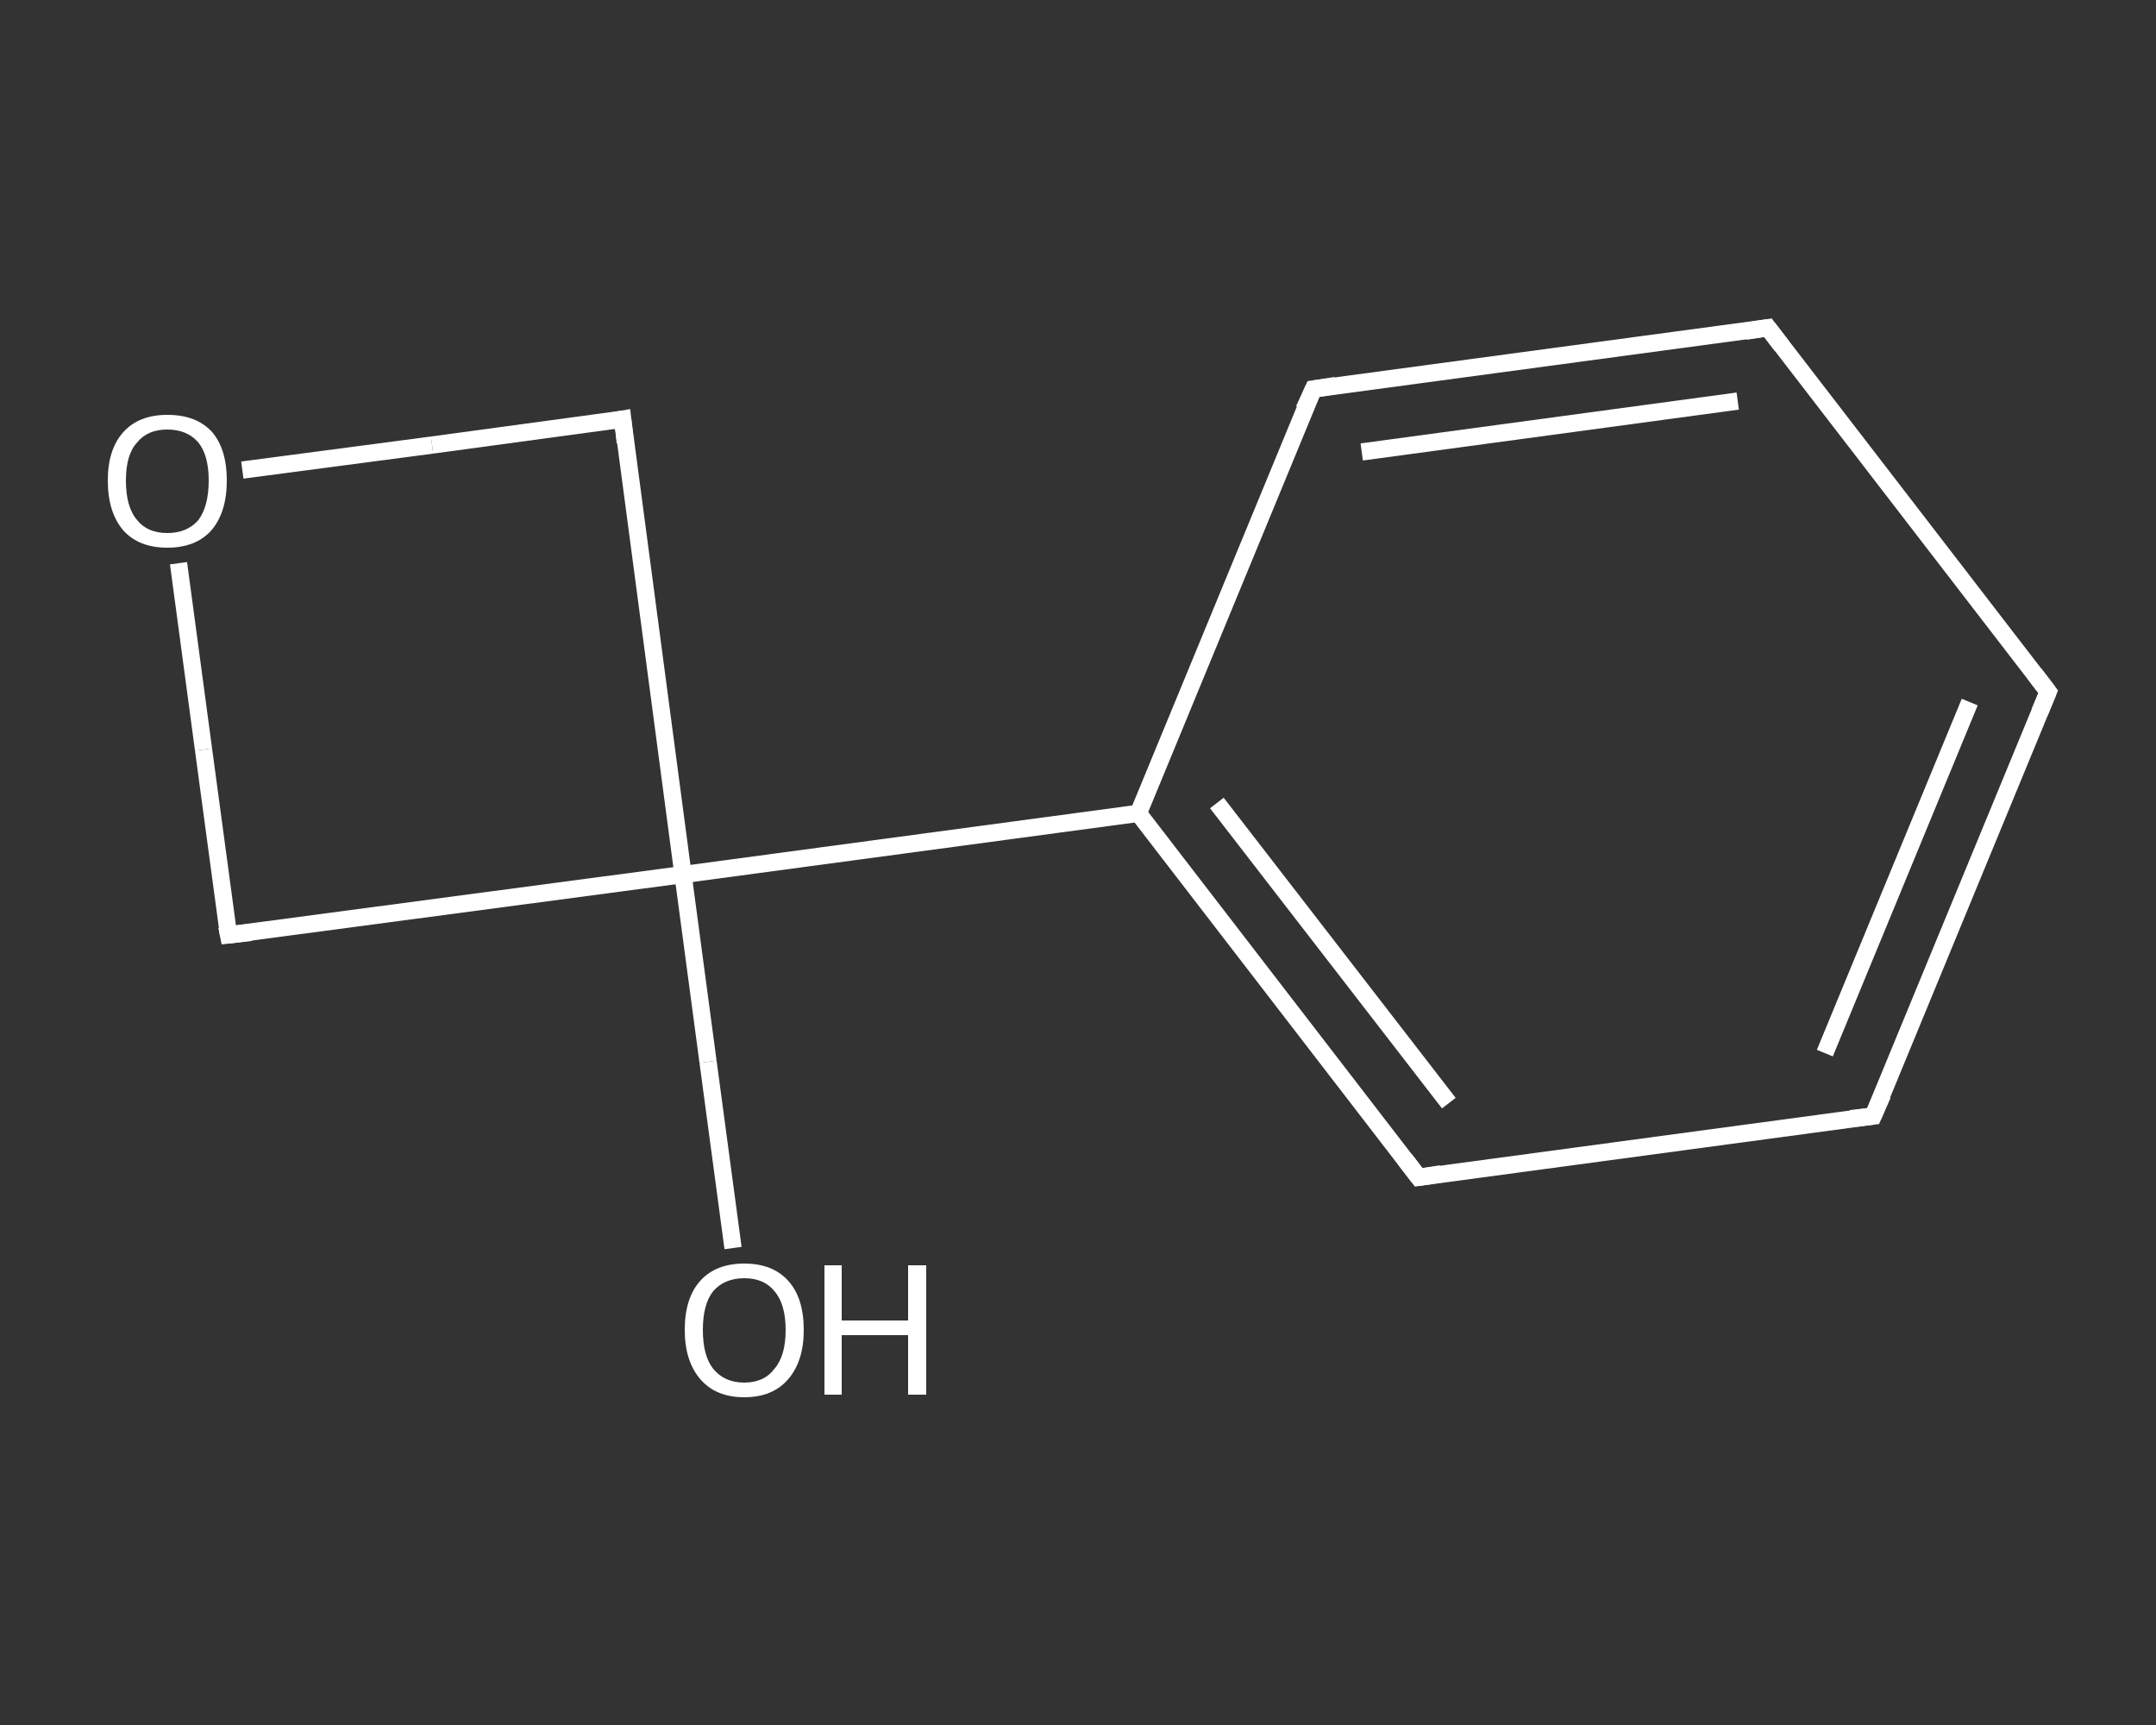 <?xml version='1.0' encoding='iso-8859-1'?>
<svg version='1.1' baseProfile='full'
              xmlns='http://www.w3.org/2000/svg'
                      xmlns:rdkit='http://www.rdkit.org/xml'
                      xmlns:xlink='http://www.w3.org/1999/xlink'
                  xml:space='preserve'
width='250px' height='200px' viewBox='0 0 250 200'>
<rect x="0" y="0" width="250" height="200" fill="#333333" stroke="none"/>
<!-- END OF HEADER -->
<rect style='opacity:1.0;fill:transparent;stroke:none' width='250.0' height='200.0' x='0.0' y='0.0'> </rect>
<path class='bond-0 atom-0 atom-1' d='M 85.0,144.7 L 82.1,123.1' style='fill:none;fill-rule:evenodd;stroke:#FFFFFF;stroke-width:2.0px;stroke-linecap:butt;stroke-linejoin:miter;stroke-opacity:1' />
<path class='bond-0 atom-0 atom-1' d='M 82.1,123.1 L 79.2,101.4' style='fill:none;fill-rule:evenodd;stroke:#FFFFFF;stroke-width:2.0px;stroke-linecap:butt;stroke-linejoin:miter;stroke-opacity:1' />
<path class='bond-1 atom-1 atom-2' d='M 79.2,101.4 L 132.0,94.3' style='fill:none;fill-rule:evenodd;stroke:#FFFFFF;stroke-width:2.0px;stroke-linecap:butt;stroke-linejoin:miter;stroke-opacity:1' />
<path class='bond-2 atom-2 atom-3' d='M 132.0,94.3 L 164.5,136.5' style='fill:none;fill-rule:evenodd;stroke:#FFFFFF;stroke-width:2.0px;stroke-linecap:butt;stroke-linejoin:miter;stroke-opacity:1' />
<path class='bond-2 atom-2 atom-3' d='M 141.1,93.1 L 168.0,127.9' style='fill:none;fill-rule:evenodd;stroke:#FFFFFF;stroke-width:2.0px;stroke-linecap:butt;stroke-linejoin:miter;stroke-opacity:1' />
<path class='bond-3 atom-3 atom-4' d='M 164.5,136.5 L 217.2,129.4' style='fill:none;fill-rule:evenodd;stroke:#FFFFFF;stroke-width:2.0px;stroke-linecap:butt;stroke-linejoin:miter;stroke-opacity:1' />
<path class='bond-4 atom-4 atom-5' d='M 217.2,129.4 L 237.5,80.2' style='fill:none;fill-rule:evenodd;stroke:#FFFFFF;stroke-width:2.0px;stroke-linecap:butt;stroke-linejoin:miter;stroke-opacity:1' />
<path class='bond-4 atom-4 atom-5' d='M 211.6,122.1 L 228.4,81.4' style='fill:none;fill-rule:evenodd;stroke:#FFFFFF;stroke-width:2.0px;stroke-linecap:butt;stroke-linejoin:miter;stroke-opacity:1' />
<path class='bond-5 atom-5 atom-6' d='M 237.5,80.2 L 205.0,38.0' style='fill:none;fill-rule:evenodd;stroke:#FFFFFF;stroke-width:2.0px;stroke-linecap:butt;stroke-linejoin:miter;stroke-opacity:1' />
<path class='bond-6 atom-6 atom-7' d='M 205.0,38.0 L 152.3,45.1' style='fill:none;fill-rule:evenodd;stroke:#FFFFFF;stroke-width:2.0px;stroke-linecap:butt;stroke-linejoin:miter;stroke-opacity:1' />
<path class='bond-6 atom-6 atom-7' d='M 201.5,46.5 L 157.9,52.4' style='fill:none;fill-rule:evenodd;stroke:#FFFFFF;stroke-width:2.0px;stroke-linecap:butt;stroke-linejoin:miter;stroke-opacity:1' />
<path class='bond-7 atom-1 atom-8' d='M 79.2,101.4 L 72.2,48.6' style='fill:none;fill-rule:evenodd;stroke:#FFFFFF;stroke-width:2.0px;stroke-linecap:butt;stroke-linejoin:miter;stroke-opacity:1' />
<path class='bond-8 atom-8 atom-9' d='M 72.2,48.6 L 50.1,51.6' style='fill:none;fill-rule:evenodd;stroke:#FFFFFF;stroke-width:2.0px;stroke-linecap:butt;stroke-linejoin:miter;stroke-opacity:1' />
<path class='bond-8 atom-8 atom-9' d='M 50.1,51.6 L 28.1,54.5' style='fill:none;fill-rule:evenodd;stroke:#FFFFFF;stroke-width:2.0px;stroke-linecap:butt;stroke-linejoin:miter;stroke-opacity:1' />
<path class='bond-9 atom-9 atom-10' d='M 20.7,65.3 L 23.6,86.9' style='fill:none;fill-rule:evenodd;stroke:#FFFFFF;stroke-width:2.0px;stroke-linecap:butt;stroke-linejoin:miter;stroke-opacity:1' />
<path class='bond-9 atom-9 atom-10' d='M 23.6,86.9 L 26.5,108.4' style='fill:none;fill-rule:evenodd;stroke:#FFFFFF;stroke-width:2.0px;stroke-linecap:butt;stroke-linejoin:miter;stroke-opacity:1' />
<path class='bond-10 atom-10 atom-1' d='M 26.5,108.4 L 79.2,101.4' style='fill:none;fill-rule:evenodd;stroke:#FFFFFF;stroke-width:2.0px;stroke-linecap:butt;stroke-linejoin:miter;stroke-opacity:1' />
<path class='bond-11 atom-7 atom-2' d='M 152.3,45.1 L 132.0,94.3' style='fill:none;fill-rule:evenodd;stroke:#FFFFFF;stroke-width:2.0px;stroke-linecap:butt;stroke-linejoin:miter;stroke-opacity:1' />
<path d='M 162.9,134.4 L 164.5,136.5 L 167.1,136.1' style='fill:none;stroke:#FFFFFF;stroke-width:2.0px;stroke-linecap:butt;stroke-linejoin:miter;stroke-opacity:1;' />
<path d='M 214.6,129.7 L 217.2,129.4 L 218.3,126.9' style='fill:none;stroke:#FFFFFF;stroke-width:2.0px;stroke-linecap:butt;stroke-linejoin:miter;stroke-opacity:1;' />
<path d='M 236.5,82.6 L 237.5,80.2 L 235.9,78.1' style='fill:none;stroke:#FFFFFF;stroke-width:2.0px;stroke-linecap:butt;stroke-linejoin:miter;stroke-opacity:1;' />
<path d='M 206.6,40.1 L 205.0,38.0 L 202.4,38.4' style='fill:none;stroke:#FFFFFF;stroke-width:2.0px;stroke-linecap:butt;stroke-linejoin:miter;stroke-opacity:1;' />
<path d='M 154.9,44.7 L 152.3,45.1 L 151.2,47.5' style='fill:none;stroke:#FFFFFF;stroke-width:2.0px;stroke-linecap:butt;stroke-linejoin:miter;stroke-opacity:1;' />
<path d='M 72.5,51.3 L 72.2,48.6 L 71.1,48.8' style='fill:none;stroke:#FFFFFF;stroke-width:2.0px;stroke-linecap:butt;stroke-linejoin:miter;stroke-opacity:1;' />
<path d='M 26.3,107.4 L 26.5,108.4 L 29.1,108.1' style='fill:none;stroke:#FFFFFF;stroke-width:2.0px;stroke-linecap:butt;stroke-linejoin:miter;stroke-opacity:1;' />
<path class='atom-0' d='M 79.4 154.2
Q 79.4 150.5, 81.2 148.5
Q 83.0 146.5, 86.3 146.5
Q 89.6 146.5, 91.4 148.5
Q 93.2 150.5, 93.2 154.2
Q 93.2 157.8, 91.4 159.9
Q 89.6 162.0, 86.3 162.0
Q 83.0 162.0, 81.2 159.9
Q 79.4 157.8, 79.4 154.2
M 86.3 160.3
Q 88.6 160.3, 89.8 158.7
Q 91.1 157.2, 91.1 154.2
Q 91.1 151.2, 89.8 149.7
Q 88.6 148.2, 86.3 148.2
Q 84.0 148.2, 82.7 149.7
Q 81.5 151.2, 81.5 154.2
Q 81.5 157.2, 82.7 158.7
Q 84.0 160.3, 86.3 160.3
' fill='#FFFFFF'/>
<path class='atom-0' d='M 95.6 146.7
L 97.6 146.7
L 97.6 153.1
L 105.3 153.1
L 105.3 146.7
L 107.4 146.7
L 107.4 161.7
L 105.3 161.7
L 105.3 154.8
L 97.6 154.8
L 97.6 161.7
L 95.6 161.7
L 95.6 146.7
' fill='#FFFFFF'/>
<path class='atom-9' d='M 12.5 55.7
Q 12.5 52.1, 14.3 50.1
Q 16.1 48.1, 19.4 48.1
Q 22.8 48.1, 24.6 50.1
Q 26.3 52.1, 26.3 55.7
Q 26.3 59.4, 24.5 61.5
Q 22.7 63.5, 19.4 63.5
Q 16.1 63.5, 14.3 61.5
Q 12.5 59.4, 12.5 55.7
M 19.4 61.8
Q 21.7 61.8, 23.0 60.3
Q 24.2 58.7, 24.2 55.7
Q 24.2 52.8, 23.0 51.3
Q 21.7 49.8, 19.4 49.8
Q 17.1 49.8, 15.9 51.3
Q 14.6 52.7, 14.6 55.7
Q 14.6 58.8, 15.9 60.3
Q 17.1 61.8, 19.4 61.8
' fill='#FFFFFF'/>
</svg>

